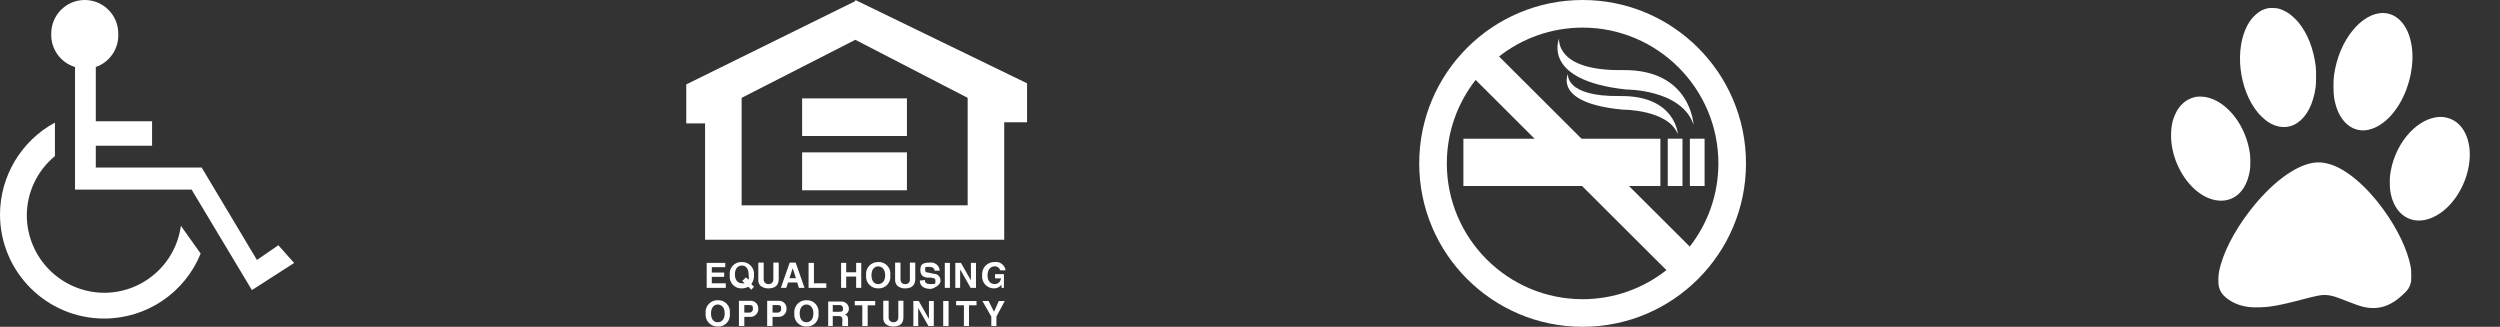 <svg xmlns="http://www.w3.org/2000/svg" width="153" height="20" viewBox="0 0 153 20" fill="none"><rect x="0" y="0" width="153" height="20" fill="#333333" stroke="none"/><path d="M11.07 13.817C10.752 16.167 8.746 17.918 6.376 17.918C3.765 17.907 1.651 15.793 1.64 13.182C1.644 11.776 2.276 10.445 3.362 9.553L3.362 7.503C1.298 8.619 0.009 10.773 6.17267e-10 13.12C-4.84699e-05 16.641 2.854 19.495 6.376 19.495C8.97 19.495 11.304 17.923 12.28 15.519L11.07 13.817Z" fill="white"></path><path d="M17.036 15.008L15.724 15.909L12.341 10.251H5.863V8.919H9.307V7.422H5.863V4.101C6.727 3.8 7.288 2.963 7.237 2.05C7.237 0.918 6.319 0 5.187 0C4.054 0 3.137 0.918 3.137 2.05C3.097 2.986 3.696 3.83 4.592 4.101L4.592 11.603H11.726L15.417 17.753L18 16.094L17.036 15.008Z" fill="white"></path><path fill-rule="evenodd" clip-rule="evenodd" d="M44.385 16.351H43.562V16.68H44.319V16.943H43.562V17.337H44.418V17.617H43.25V16.088H44.385V16.351Z" fill="white"></path><path fill-rule="evenodd" clip-rule="evenodd" d="M45.42 17.188L45.568 17.336C45.514 17.351 45.457 17.351 45.404 17.335C45.223 17.336 44.976 17.221 44.976 16.793C44.976 16.365 45.223 16.25 45.404 16.25C45.584 16.25 45.815 16.365 45.815 16.793C45.837 16.901 45.837 17.014 45.815 17.122L45.65 16.975L45.486 17.139L45.42 17.188ZM46.144 17.55L45.979 17.386C46.097 17.23 46.155 17.037 46.144 16.843C46.168 16.634 46.1 16.425 45.958 16.271C45.816 16.116 45.614 16.031 45.404 16.037C45.192 16.023 44.986 16.107 44.842 16.264C44.699 16.42 44.633 16.633 44.663 16.843C44.634 17.052 44.7 17.265 44.843 17.421C44.986 17.577 45.192 17.66 45.404 17.649C45.541 17.647 45.677 17.614 45.798 17.55L45.979 17.731L46.144 17.55Z" fill="white"></path><path fill-rule="evenodd" clip-rule="evenodd" d="M47.658 17.074C47.658 17.485 47.411 17.65 47.017 17.65C46.835 17.656 46.658 17.591 46.523 17.47C46.438 17.363 46.397 17.227 46.408 17.092V16.071H46.737V17.074C46.727 17.153 46.753 17.234 46.806 17.293C46.86 17.354 46.936 17.387 47.017 17.387C47.099 17.396 47.182 17.369 47.242 17.312C47.303 17.254 47.334 17.173 47.329 17.09V16.07H47.658L47.658 17.074Z" fill="white"></path><path fill-rule="evenodd" clip-rule="evenodd" d="M48.513 16.416L48.71 17.025H48.315L48.513 16.416ZM48.233 17.287H48.792L48.891 17.616H49.236L48.694 16.07H48.332L47.789 17.616H48.118L48.233 17.287Z" fill="white"></path><path fill-rule="evenodd" clip-rule="evenodd" d="M49.813 17.337H50.57V17.617H49.484V16.088H49.813V17.337Z" fill="white"></path><path fill-rule="evenodd" clip-rule="evenodd" d="M51.787 16.926V17.617H51.475V16.088H51.787V16.663H52.396V16.088H52.708V17.617H52.396V16.926H51.787Z" fill="white"></path><path fill-rule="evenodd" clip-rule="evenodd" d="M53.334 16.843C53.334 16.416 53.581 16.3 53.745 16.3C53.91 16.3 54.173 16.415 54.173 16.843C54.173 17.271 53.926 17.387 53.745 17.387C53.564 17.387 53.334 17.271 53.334 16.843ZM53.005 16.843C52.981 17.052 53.049 17.261 53.191 17.415C53.333 17.57 53.535 17.655 53.745 17.65C53.957 17.661 54.162 17.578 54.306 17.421C54.449 17.266 54.515 17.053 54.485 16.843C54.515 16.633 54.45 16.42 54.306 16.264C54.163 16.108 53.957 16.024 53.745 16.036C53.535 16.031 53.333 16.116 53.191 16.271C53.048 16.426 52.981 16.634 53.005 16.843Z" fill="white"></path><path fill-rule="evenodd" clip-rule="evenodd" d="M56.014 17.074C56.014 17.485 55.768 17.65 55.389 17.65C55.208 17.656 55.031 17.592 54.896 17.47C54.812 17.362 54.771 17.227 54.781 17.091L54.781 16.071H55.11V17.074C55.11 17.288 55.225 17.387 55.389 17.387C55.471 17.398 55.553 17.371 55.611 17.312C55.669 17.254 55.697 17.172 55.685 17.09L55.685 16.07H56.014L56.014 17.074Z" fill="white"></path><path fill-rule="evenodd" clip-rule="evenodd" d="M56.605 17.139C56.605 17.221 56.605 17.386 56.934 17.386C57.263 17.386 57.247 17.386 57.247 17.188C57.247 16.991 57.132 17.041 56.984 16.991H56.803C56.556 16.991 56.326 16.876 56.326 16.547C56.326 16.218 56.408 16.07 56.918 16.07C57.063 16.051 57.209 16.094 57.322 16.187C57.434 16.281 57.502 16.417 57.51 16.563H57.198C57.198 16.563 57.198 16.332 56.885 16.332C56.573 16.332 56.622 16.332 56.622 16.513C56.622 16.694 56.721 16.661 56.786 16.678L57.165 16.76C57.362 16.76 57.559 16.907 57.559 17.187C57.559 17.467 57.099 17.68 56.951 17.68C56.392 17.68 56.293 17.368 56.293 17.17L56.605 17.139Z" fill="white"></path><path fill-rule="evenodd" clip-rule="evenodd" d="M58.135 17.617H57.822V16.088H58.135V17.617Z" fill="white"></path><path fill-rule="evenodd" clip-rule="evenodd" d="M59.419 16.088H59.731V17.617H59.402L58.777 16.515H58.761V17.617H58.465V16.088H58.81L59.419 17.157V16.088Z" fill="white"></path><path fill-rule="evenodd" clip-rule="evenodd" d="M60.799 16.777H61.441V17.616H61.292V17.418C61.184 17.573 61.004 17.66 60.816 17.649C60.611 17.646 60.418 17.556 60.283 17.403C60.148 17.249 60.085 17.045 60.108 16.842C60.089 16.632 60.161 16.423 60.306 16.269C60.45 16.116 60.654 16.03 60.865 16.036C61.022 16.012 61.182 16.053 61.309 16.149C61.436 16.244 61.519 16.387 61.539 16.546H61.21C61.172 16.396 61.035 16.294 60.881 16.299C60.651 16.299 60.437 16.464 60.437 16.858C60.437 17.252 60.668 17.384 60.881 17.384C61.078 17.385 61.243 17.235 61.26 17.038L60.898 17.039V16.776L60.799 16.777Z" fill="white"></path><path fill-rule="evenodd" clip-rule="evenodd" d="M43.513 19.18C43.513 18.752 43.76 18.636 43.925 18.636C44.089 18.636 44.352 18.752 44.352 19.18C44.352 19.608 44.105 19.722 43.925 19.722C43.744 19.722 43.513 19.608 43.513 19.18ZM43.184 19.18C43.161 19.388 43.229 19.596 43.371 19.751C43.513 19.906 43.715 19.99 43.925 19.985C44.136 19.997 44.342 19.913 44.485 19.757C44.629 19.601 44.695 19.388 44.665 19.179C44.694 18.969 44.629 18.756 44.485 18.6C44.342 18.445 44.136 18.361 43.925 18.373C43.715 18.368 43.512 18.453 43.37 18.608C43.228 18.762 43.16 18.971 43.184 19.18Z" fill="white"></path><path fill-rule="evenodd" clip-rule="evenodd" d="M45.552 19.13V18.669H45.798C45.996 18.669 46.078 18.669 46.078 18.883C46.088 18.948 46.068 19.014 46.023 19.062C45.978 19.111 45.913 19.136 45.848 19.13H45.552ZM45.552 19.393H45.913C46.046 19.398 46.174 19.349 46.267 19.254C46.361 19.161 46.411 19.032 46.407 18.901C46.416 18.77 46.37 18.64 46.279 18.547C46.188 18.451 46.061 18.402 45.93 18.407H45.223V19.953H45.552L45.552 19.393Z" fill="white"></path><path fill-rule="evenodd" clip-rule="evenodd" d="M47.28 19.13V18.669H47.527C47.724 18.669 47.806 18.669 47.806 18.883C47.817 18.948 47.797 19.014 47.752 19.062C47.707 19.111 47.642 19.136 47.576 19.13H47.28ZM47.28 19.393H47.642C47.774 19.398 47.902 19.349 47.996 19.254C48.089 19.161 48.14 19.032 48.135 18.901C48.145 18.77 48.099 18.64 48.008 18.547C47.916 18.451 47.789 18.402 47.658 18.407H46.951V19.953H47.28L47.28 19.393Z" fill="white"></path><path fill-rule="evenodd" clip-rule="evenodd" d="M48.941 19.18C48.941 18.752 49.188 18.636 49.352 18.636C49.517 18.636 49.78 18.752 49.78 19.18C49.78 19.608 49.533 19.722 49.352 19.722C49.171 19.722 48.941 19.608 48.941 19.18ZM48.612 19.18C48.588 19.388 48.656 19.596 48.798 19.751C48.94 19.906 49.142 19.99 49.352 19.985C49.564 19.997 49.77 19.913 49.913 19.757C50.056 19.601 50.122 19.388 50.093 19.179C50.122 18.969 50.056 18.756 49.913 18.6C49.77 18.445 49.564 18.361 49.352 18.373C49.142 18.368 48.94 18.453 48.798 18.608C48.656 18.762 48.588 18.971 48.612 19.18Z" fill="white"></path><path fill-rule="evenodd" clip-rule="evenodd" d="M50.965 19.081V18.67H51.36C51.42 18.661 51.482 18.679 51.527 18.721C51.573 18.763 51.596 18.823 51.59 18.884C51.59 19.032 51.59 19.081 51.343 19.081H50.965ZM50.652 19.953H50.965V19.344H51.294C51.541 19.344 51.557 19.426 51.557 19.64C51.537 19.743 51.537 19.85 51.557 19.953H51.902C51.902 19.953 51.902 19.871 51.902 19.656C51.902 19.442 51.902 19.311 51.705 19.261C51.856 19.206 51.955 19.06 51.952 18.9C51.953 18.773 51.899 18.652 51.805 18.567C51.711 18.482 51.584 18.441 51.458 18.455H50.685V20.001L50.652 19.953Z" fill="white"></path><path fill-rule="evenodd" clip-rule="evenodd" d="M53.102 19.951H52.773V18.685H52.312V18.422H53.562V18.685H53.102V19.951Z" fill="white"></path><path fill-rule="evenodd" clip-rule="evenodd" d="M55.29 19.408C55.29 19.819 55.06 19.983 54.665 19.983C54.483 19.99 54.306 19.925 54.171 19.802C54.087 19.695 54.046 19.562 54.056 19.425V18.405H54.385V19.408C54.376 19.488 54.401 19.568 54.455 19.627C54.508 19.687 54.585 19.721 54.665 19.72C54.748 19.73 54.83 19.703 54.891 19.646C54.951 19.588 54.983 19.507 54.977 19.424L54.977 18.404H55.29L55.29 19.408Z" fill="white"></path><path fill-rule="evenodd" clip-rule="evenodd" d="M56.852 18.422H57.148V19.951H56.819L56.194 18.849V19.951H55.898V18.422H56.227L56.836 19.491H56.852V18.422Z" fill="white"></path><path fill-rule="evenodd" clip-rule="evenodd" d="M58.053 19.951H57.725V18.422H58.053V19.951Z" fill="white"></path><path fill-rule="evenodd" clip-rule="evenodd" d="M59.303 19.951H58.991V18.684H58.514V18.422H59.764V18.684H59.303V19.951Z" fill="white"></path><path fill-rule="evenodd" clip-rule="evenodd" d="M60.98 19.951H60.668V19.376L60.125 18.422H60.503L60.832 19.079L61.128 18.422H61.49L60.98 19.376V19.951Z" fill="white"></path><path fill-rule="evenodd" clip-rule="evenodd" d="M52.346 0.067L42 5.166V7.551H43.151V14.672H61.458V7.484H62.856V5.099L52.346 0L52.346 0.067ZM59.221 12.567H45.388V5.988L52.346 2.435L59.221 5.988V12.567Z" fill="white"></path><path fill-rule="evenodd" clip-rule="evenodd" d="M55.504 8.323H49.09V6.021H55.504V8.323Z" fill="white"></path><path fill-rule="evenodd" clip-rule="evenodd" d="M55.504 11.645H49.09V9.325H55.504V11.645Z" fill="white"></path><g clip-path="url(#clip0_6474_2113)"><path d="M96.856 20C102.378 20 106.855 15.523 106.855 10C106.855 4.477 102.378 1.91399e-08 96.856 1.91399e-08C91.333 -0 86.856 4.477 86.856 10C86.856 15.523 91.333 20 96.856 20ZM96.856 1.69C101.438 1.69 105.165 5.418 105.165 10C105.165 11.918 104.51 13.685 103.414 15.092L99.694 11.384H101.616V8.489H96.79L91.742 3.456C93.154 2.351 94.928 1.69 96.856 1.69ZM90.309 4.891L93.917 8.489H89.56V11.384H96.822L101.985 16.532C100.571 17.644 98.79 18.311 96.856 18.311C92.273 18.31 88.546 14.582 88.546 10C88.546 8.075 89.206 6.302 90.309 4.891Z" fill="white"></path><path d="M102.968 8.488H102.066V11.383H102.968V8.488Z" fill="white"></path><path d="M104.321 8.488H103.42V11.383H104.321V8.488Z" fill="white"></path><path d="M99.53 5.478C99.53 5.478 102.912 5.464 103.645 7.628C103.645 7.628 103.476 4.228 99.307 4.29C95.138 4.353 95.419 2.352 95.419 2.352C95.419 2.352 94.288 4.915 99.53 5.478Z" fill="white"></path><path d="M102.686 8.213C102.686 8.213 102.547 5.834 99.14 5.878C95.732 5.922 95.963 4.522 95.963 4.522C95.963 4.522 95.039 6.316 99.323 6.71C99.323 6.71 102.087 6.7 102.686 8.213Z" fill="white"></path></g><path d="M138.789 0.505C138.502 0.566 138.285 0.68 138.04 0.904C137.84 1.084 137.698 1.266 137.56 1.515C136.74 3.005 137.017 5.465 138.167 6.874C138.323 7.066 138.595 7.32 138.78 7.446C139.389 7.863 140.073 7.885 140.621 7.505C141.183 7.115 141.568 6.362 141.714 5.366C141.75 5.11 141.757 4.316 141.723 4.054C141.582 2.957 141.223 2.049 140.661 1.363C140.52 1.193 140.243 0.937 140.069 0.816C139.908 0.705 139.602 0.562 139.442 0.523C139.299 0.487 138.923 0.477 138.789 0.505Z" fill="white"></path><path d="M145.545 0.822C145.011 0.917 144.452 1.289 143.99 1.855C143.395 2.581 142.993 3.542 142.842 4.602C142.794 4.939 142.799 5.692 142.85 5.999C142.971 6.697 143.227 7.231 143.61 7.578C143.938 7.878 144.351 8.017 144.77 7.972C145.769 7.86 146.754 6.869 147.28 5.447C147.716 4.267 147.763 3.025 147.405 2.078C147.056 1.155 146.348 0.677 145.545 0.822Z" fill="white"></path><path d="M134.457 5.92C133.754 6.022 133.225 6.538 132.986 7.356C132.85 7.827 132.831 8.475 132.938 9.045C133.183 10.373 134.029 11.594 135.029 12.066C135.542 12.306 136.052 12.348 136.49 12.183C137.137 11.939 137.561 11.308 137.7 10.381C137.728 10.195 137.728 9.644 137.699 9.428C137.475 7.706 136.308 6.195 135.011 5.944C134.858 5.914 134.586 5.903 134.457 5.92Z" fill="white"></path><path d="M149.024 7.188C148.405 7.308 147.798 7.704 147.295 8.316C146.748 8.982 146.38 9.851 146.274 10.726C146.246 10.954 146.251 11.444 146.282 11.665C146.492 13.146 147.599 13.857 148.852 13.319C149.524 13.03 150.132 12.435 150.567 11.643C151.392 10.143 151.339 8.385 150.442 7.571C150.064 7.227 149.543 7.087 149.024 7.188Z" fill="white"></path><path d="M141.555 9.966C140.418 10.15 138.982 11.236 137.711 12.874C136.715 14.157 136.014 15.538 135.805 16.632C135.755 16.894 135.75 17.363 135.794 17.543C135.865 17.822 135.983 18.007 136.214 18.202C136.599 18.526 137.061 18.716 137.64 18.79C137.941 18.827 138.549 18.813 138.936 18.76C139.453 18.686 139.89 18.591 140.868 18.335C141.813 18.088 142.078 18.037 142.339 18.052C142.671 18.072 142.92 18.146 143.635 18.432C144.147 18.637 144.433 18.733 144.677 18.788C145.588 18.988 146.354 18.727 147.143 17.949C147.379 17.718 147.451 17.605 147.525 17.36C147.566 17.219 147.569 17.188 147.569 16.858C147.569 16.56 147.564 16.476 147.53 16.304C147.327 15.261 146.724 14.002 145.852 12.804C144.816 11.379 143.599 10.352 142.583 10.047C142.214 9.936 141.899 9.911 141.555 9.966Z" fill="white"></path><defs><clipPath id="clip0_6474_2113"><rect width="20" height="20" fill="white" transform="translate(86.856)"></rect></clipPath></defs></svg>